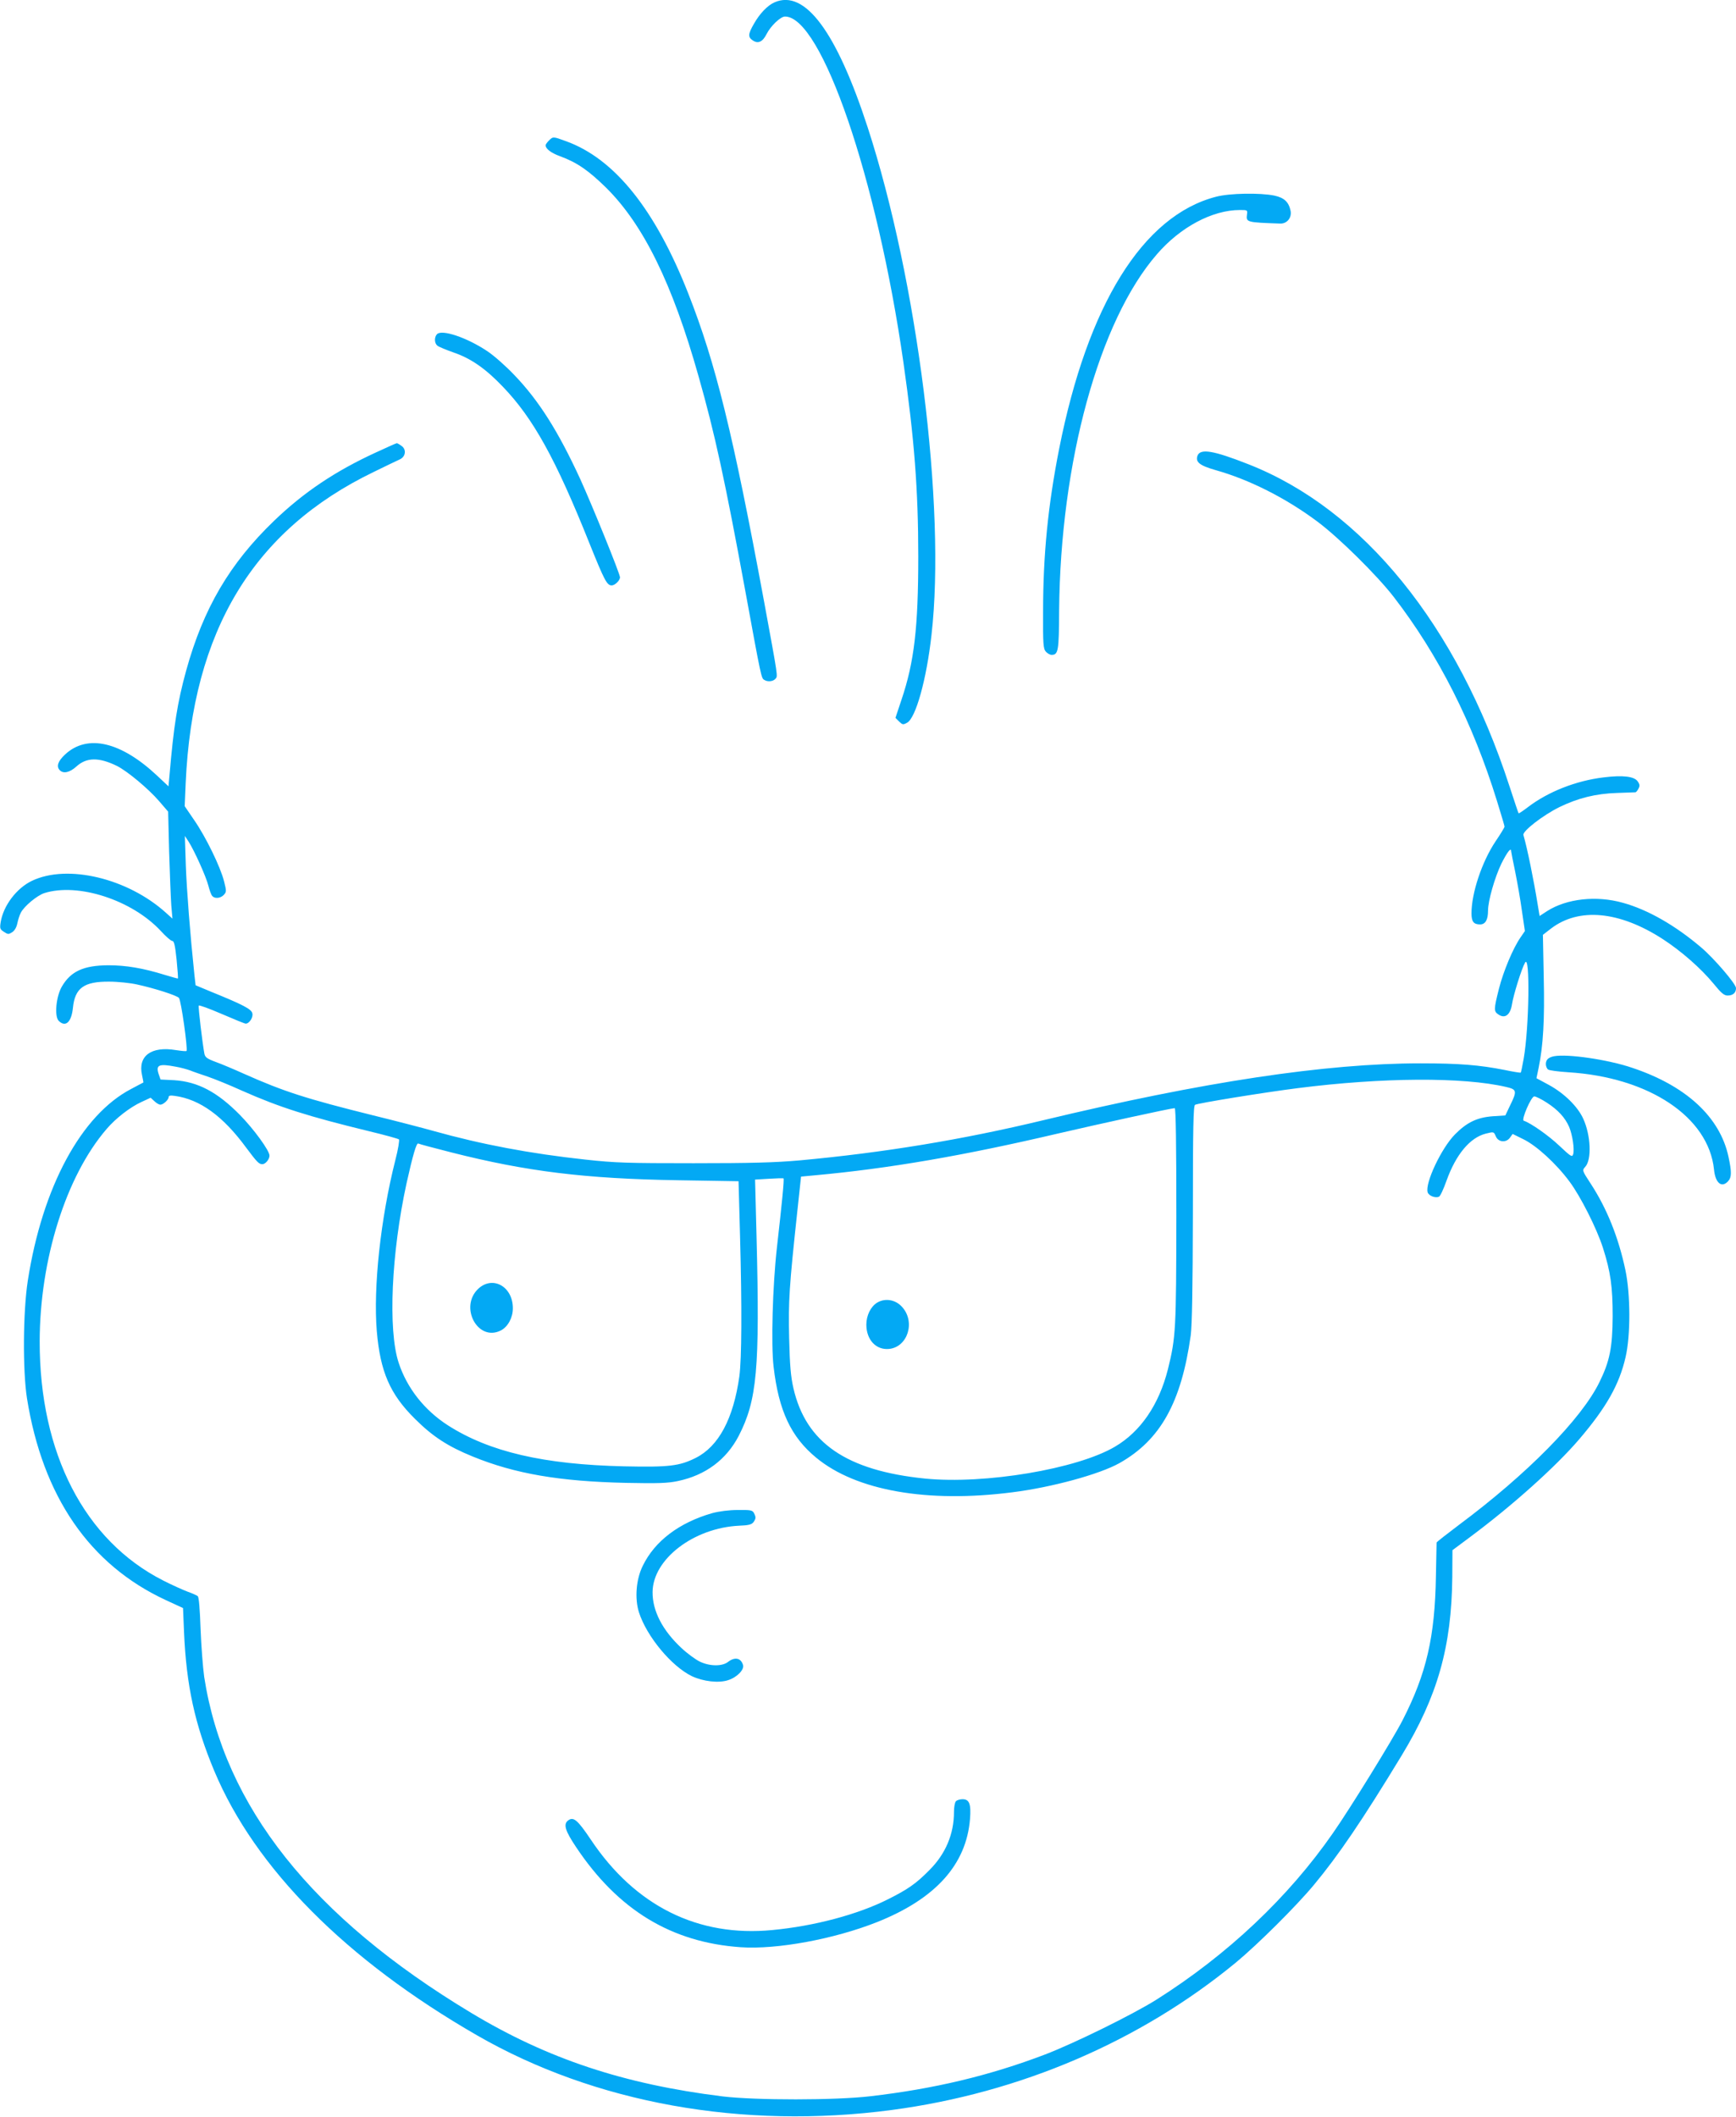 <?xml version="1.0" standalone="no"?>
<!DOCTYPE svg PUBLIC "-//W3C//DTD SVG 20010904//EN"
 "http://www.w3.org/TR/2001/REC-SVG-20010904/DTD/svg10.dtd">
<svg version="1.0" xmlns="http://www.w3.org/2000/svg"
 width="1050pt" height="1280pt" viewBox="0 0 1050 1280"
 preserveAspectRatio="xMidYMid meet">
<g transform="translate(0,1280) scale(0.1,-0.1)"
fill="#03a9f4" stroke="none">
<path d="M4685 12786 c-42 -18 -90 -68 -125 -130 -36 -62 -37 -81 -6 -101 31
-21 59 -8 82 38 25 50 85 107 112 107 221 0 556 -976 716 -2090 66 -462 90
-772 90 -1175 0 -428 -24 -638 -102 -868 l-36 -108 22 -22 c21 -20 24 -21 49
-7 52 29 117 261 147 530 88 769 -85 2145 -386 3070 -189 580 -380 836 -563
756z"/>
<path d="M3320 11950 c-11 -11 -20 -24 -20 -28 0 -22 33 -47 88 -67 101 -37
171 -85 278 -190 226 -224 401 -580 559 -1140 98 -345 159 -624 285 -1310 94
-514 95 -516 112 -526 21 -14 54 -10 68 6 15 18 18 -3 -69 470 -188 1015 -292
1438 -458 1860 -200 509 -446 815 -739 921 -79 29 -79 29 -104 4z"/>
<path d="M7354 11610 c-442 -115 -776 -654 -948 -1525 -67 -339 -97 -640 -97
-982 -1 -200 1 -226 17 -244 9 -10 25 -19 34 -19 41 0 45 22 46 269 8 897 241
1750 591 2153 142 165 336 268 502 268 47 0 47 0 43 -29 -6 -45 0 -46 202 -53
40 -1 70 35 62 77 -11 53 -38 79 -97 92 -87 18 -273 15 -355 -7z"/>
<path d="M2643 10779 c-17 -18 -16 -54 2 -69 8 -7 52 -25 97 -41 106 -36 195
-98 299 -207 184 -191 321 -439 524 -947 91 -226 106 -255 135 -255 19 0 50
30 50 49 0 21 -166 430 -240 593 -134 291 -251 476 -399 630 -51 54 -125 119
-163 144 -124 83 -276 134 -305 103z"/>
<path d="M2278 10066 c-251 -115 -441 -243 -621 -416 -268 -258 -427 -529
-531 -905 -53 -193 -75 -331 -101 -635 l-6 -65 -67 63 c-220 207 -423 255
-558 130 -44 -41 -55 -73 -32 -96 22 -22 60 -13 99 22 62 57 137 58 247 4 63
-32 189 -137 253 -211 l56 -65 6 -244 c4 -133 10 -279 13 -323 l7 -80 -40 36
c-231 208 -594 295 -809 193 -93 -44 -174 -150 -190 -251 -6 -37 -4 -43 20
-58 24 -16 28 -16 50 -2 15 10 26 30 31 54 4 20 13 49 21 64 20 39 97 103 141
118 204 65 531 -41 705 -228 31 -34 62 -61 70 -61 11 0 17 -27 26 -112 6 -62
10 -114 8 -115 -1 -1 -37 9 -80 22 -132 41 -235 58 -341 58 -149 -1 -227 -36
-281 -129 -35 -60 -46 -180 -19 -207 41 -41 77 -9 86 78 12 121 67 160 219
159 52 0 128 -8 168 -17 110 -24 239 -66 254 -81 13 -12 55 -312 46 -321 -2
-3 -31 0 -64 5 -149 25 -231 -35 -205 -151 5 -24 9 -44 8 -45 -1 0 -34 -18
-72 -38 -303 -157 -539 -594 -627 -1161 -29 -187 -31 -543 -5 -710 95 -594
378 -1006 838 -1220 l106 -49 6 -145 c14 -323 65 -558 183 -840 247 -589 798
-1143 1588 -1598 713 -411 1607 -572 2511 -452 775 103 1502 415 2082 893 132
110 361 337 470 468 148 178 293 391 531 783 217 358 302 657 306 1080 l1 161
110 82 c251 187 512 420 656 588 164 192 243 331 281 497 31 133 30 380 -1
527 -42 198 -112 373 -211 524 -51 78 -51 79 -32 100 40 43 34 191 -12 291
-33 73 -114 153 -207 204 l-76 41 13 62 c28 135 37 292 31 549 l-5 256 49 38
c169 129 413 106 675 -63 114 -74 232 -178 308 -270 46 -57 64 -72 85 -72 32
0 51 16 51 45 0 25 -133 180 -211 246 -156 133 -324 229 -474 270 -160 45
-339 25 -457 -50 l-46 -30 -12 72 c-23 143 -63 340 -86 418 -6 23 119 120 219
169 111 54 219 81 347 85 58 2 108 4 112 4 4 1 12 10 18 22 9 16 8 26 -4 43
-20 31 -89 40 -208 25 -165 -20 -334 -86 -457 -180 -29 -22 -54 -39 -56 -37
-2 2 -26 75 -55 163 -317 975 -886 1676 -1580 1948 -211 83 -289 96 -307 52
-14 -39 12 -60 110 -88 203 -57 425 -169 615 -311 129 -96 361 -325 462 -456
270 -350 478 -761 624 -1233 25 -81 46 -151 46 -156 0 -4 -24 -44 -54 -88 -83
-124 -146 -313 -146 -436 0 -50 13 -67 52 -67 32 0 48 28 48 83 0 60 41 202
81 285 36 71 59 101 59 74 0 -4 11 -59 24 -122 13 -64 32 -171 41 -238 l18
-122 -26 -38 c-46 -66 -104 -205 -131 -311 -32 -128 -32 -137 -1 -157 39 -25
70 0 80 63 8 54 58 216 79 252 31 56 25 -389 -8 -579 -8 -45 -16 -84 -18 -86
-2 -2 -46 5 -98 16 -152 30 -274 40 -508 40 -573 0 -1316 -112 -2282 -344
-491 -118 -964 -196 -1475 -243 -147 -13 -292 -17 -640 -17 -399 0 -473 2
-655 22 -333 36 -629 92 -918 173 -57 16 -221 59 -364 94 -407 101 -543 145
-783 252 -60 27 -138 60 -172 72 -51 19 -63 28 -67 50 -11 58 -38 281 -34 290
1 5 64 -18 138 -50 74 -32 140 -59 146 -59 22 0 47 39 40 63 -6 25 -55 51
-252 131 l-91 38 -7 61 c-26 248 -46 504 -52 659 l-6 183 23 -35 c35 -55 105
-210 119 -265 7 -27 17 -56 23 -62 14 -19 51 -16 71 6 16 18 16 23 1 82 -22
87 -109 266 -180 369 l-58 85 6 140 c41 921 410 1530 1137 1881 74 36 146 71
160 77 34 17 39 60 8 81 -12 9 -25 16 -28 16 -3 0 -58 -24 -122 -54z m-1217
-3716 c30 -5 70 -16 89 -23 19 -8 67 -24 105 -37 39 -13 133 -51 210 -86 228
-101 400 -155 765 -244 96 -23 179 -46 183 -50 4 -4 -5 -61 -22 -126 -89 -352
-134 -770 -112 -1034 21 -244 79 -380 231 -530 107 -107 200 -167 350 -228
255 -104 524 -150 925 -159 196 -4 254 -2 315 11 167 35 293 129 368 273 111
216 128 405 108 1199 l-9 351 84 5 c46 3 86 4 88 2 5 -4 -9 -146 -40 -419 -26
-231 -36 -586 -20 -720 31 -266 105 -424 258 -550 241 -199 671 -275 1186
-209 239 30 527 109 647 176 249 140 375 367 432 773 8 64 12 278 13 738 0
521 3 649 13 656 16 10 417 75 622 101 511 65 1000 68 1260 7 65 -15 67 -24
22 -115 l-27 -57 -75 -5 c-96 -7 -158 -37 -230 -110 -82 -83 -182 -295 -165
-350 7 -21 45 -36 68 -27 8 3 28 46 46 97 57 159 142 261 238 285 48 12 48 12
60 -16 15 -37 64 -41 87 -7 l15 21 65 -32 c80 -39 199 -148 279 -256 67 -90
164 -282 202 -400 47 -147 59 -237 59 -415 -1 -189 -18 -272 -80 -398 -109
-223 -437 -556 -851 -864 -73 -55 -133 -102 -134 -106 0 -4 -2 -95 -4 -202 -6
-369 -57 -590 -202 -873 -56 -110 -318 -535 -421 -682 -270 -389 -638 -736
-1069 -1008 -144 -90 -493 -262 -673 -331 -337 -128 -669 -207 -1055 -252
-212 -25 -693 -25 -895 -1 -597 74 -1058 227 -1520 505 -962 579 -1494 1249
-1615 2032 -8 58 -18 189 -22 293 -4 117 -10 190 -17 195 -6 5 -33 17 -61 27
-27 10 -94 40 -149 68 -474 241 -747 769 -746 1446 1 494 159 998 404 1283 55
65 143 133 211 164 l56 26 23 -21 c12 -12 28 -21 36 -21 18 0 50 30 50 46 0 9
11 11 38 7 151 -21 290 -121 431 -313 65 -87 77 -100 98 -100 18 0 43 29 43
52 0 30 -95 161 -180 247 -136 138 -254 200 -397 209 l-82 4 -12 35 c-17 53 2
62 102 43z m8295 -218 c68 -44 110 -90 135 -147 20 -48 33 -135 24 -165 -6
-19 -14 -14 -84 52 -63 60 -172 137 -215 151 -16 5 45 147 64 147 9 0 44 -17
76 -38z m-2241 -685 c-1 -689 -3 -733 -51 -927 -54 -214 -165 -377 -320 -468
-228 -135 -788 -229 -1149 -193 -475 48 -720 216 -796 546 -16 70 -22 137 -26
305 -5 223 0 305 50 770 l22 205 85 8 c448 41 900 119 1471 253 246 57 674
151 704 153 7 1 10 -222 10 -652z m-4384 384 c453 -115 810 -159 1370 -168
l366 -6 9 -331 c12 -436 10 -741 -4 -848 -36 -257 -125 -424 -264 -494 -98
-49 -160 -57 -433 -51 -487 11 -816 88 -1066 248 -143 92 -248 226 -298 379
-65 198 -44 663 48 1085 37 166 60 247 71 240 4 -3 95 -27 201 -54z"/>
<path d="M4308 3650 c-199 -57 -347 -168 -420 -318 -41 -82 -50 -199 -23 -283
47 -145 196 -325 320 -385 68 -32 162 -43 219 -24 54 17 99 64 90 92 -13 43
-50 50 -91 18 -35 -27 -109 -27 -170 2 -25 12 -76 49 -111 82 -115 107 -176
225 -175 339 2 199 249 388 524 401 56 2 75 7 86 21 16 23 16 30 3 56 -9 17
-22 19 -98 18 -53 0 -113 -8 -154 -19z"/>
<path d="M5782 1908 c-7 -7 -12 -36 -12 -65 0 -133 -50 -253 -149 -352 -79
-80 -128 -115 -250 -176 -183 -92 -445 -162 -699 -186 -449 -44 -830 145
-1098 546 -82 122 -106 142 -140 115 -27 -23 -15 -62 50 -159 254 -381 577
-577 996 -606 219 -15 565 49 825 152 354 141 540 348 562 624 7 90 -4 119
-45 119 -16 0 -33 -5 -40 -12z"/>
<path d="M5304 4922 c-38 -24 -64 -77 -64 -132 0 -92 59 -155 138 -147 113 12
160 165 78 254 -40 45 -104 55 -152 25z"/>
<path d="M2894 5008 c-119 -110 -4 -325 136 -253 42 22 72 77 72 134 0 130
-120 199 -208 119z"/>
<path d="M9400 6413 c-35 -7 -50 -21 -50 -48 0 -12 6 -27 13 -32 6 -6 62 -13
122 -17 488 -30 849 -270 882 -588 8 -83 47 -114 86 -70 21 23 21 56 2 145
-51 242 -257 432 -586 541 -146 49 -386 84 -469 69z"/>
</g>
</svg>

